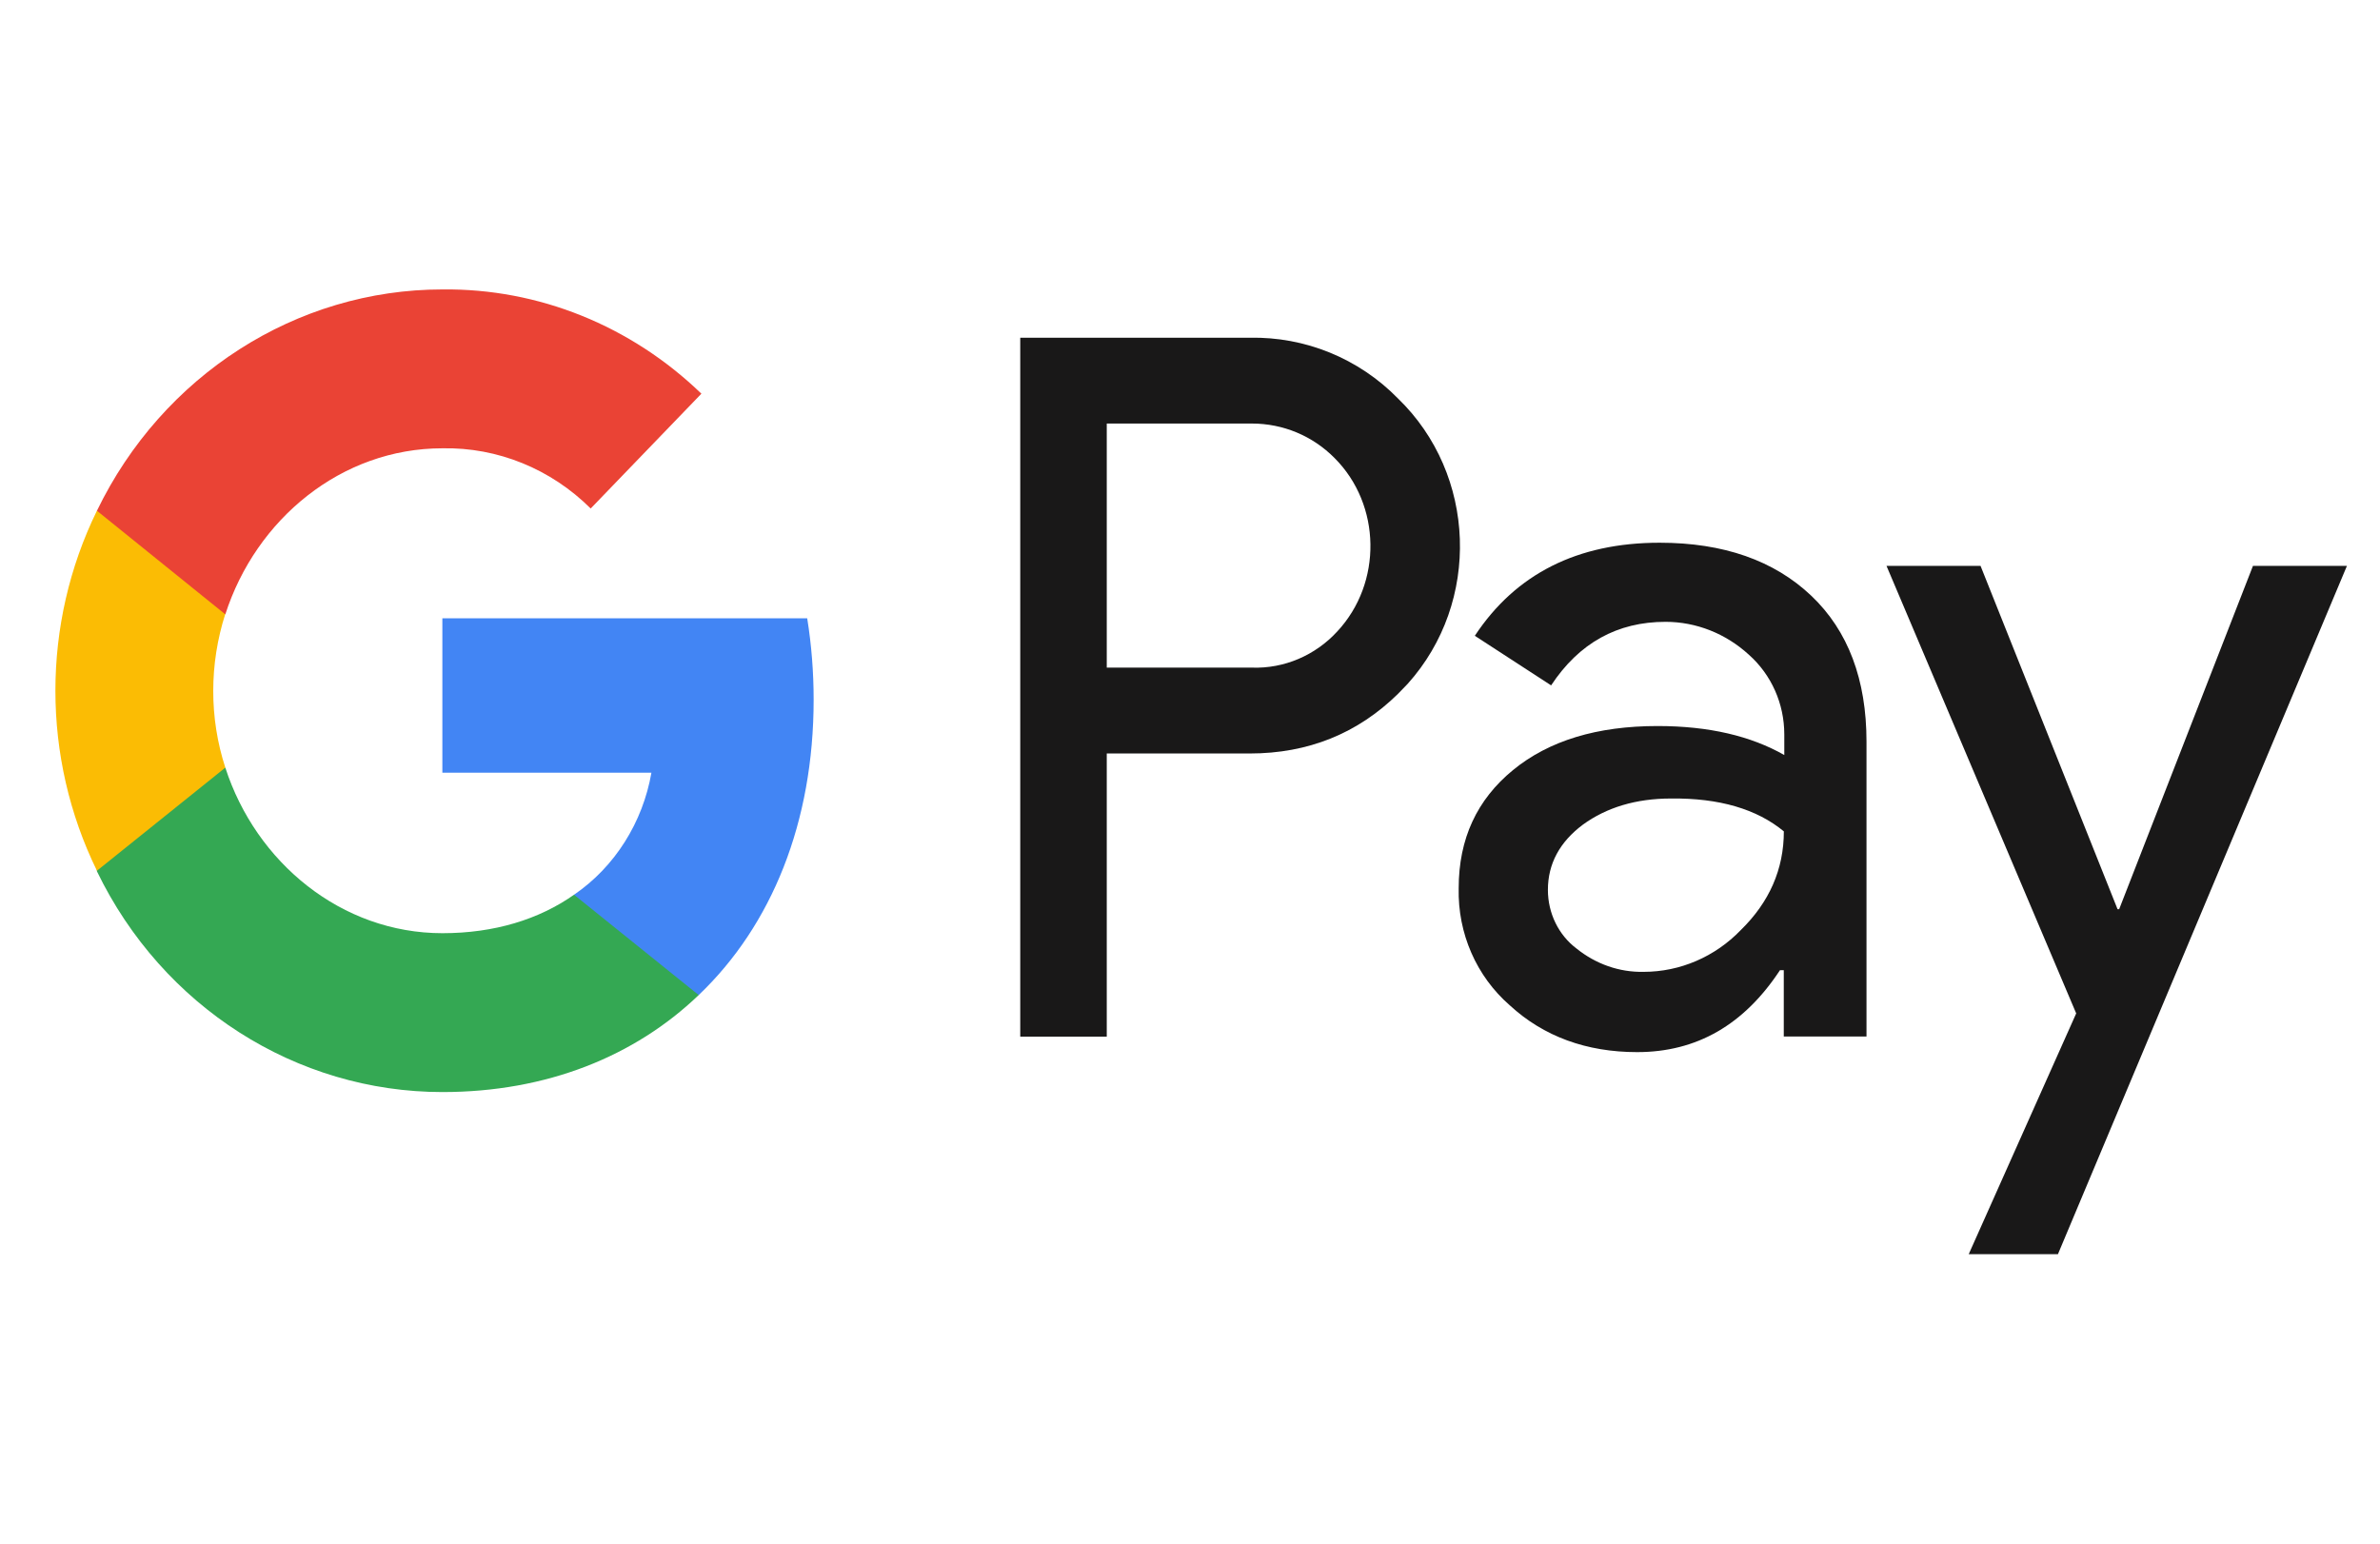 <svg xmlns="http://www.w3.org/2000/svg" fill="none" viewBox="0 0 37 24" height="24" width="37">
<g clip-path="url(#clip0_2301_2643)">
<path fill="#191818" d="M17.206 16.117V11.715H19.428C20.338 11.715 21.107 11.403 21.733 10.788L21.884 10.632C23.028 9.358 22.953 7.374 21.733 6.195C21.123 5.571 20.288 5.233 19.428 5.251H15.861V16.117H17.206ZM17.206 10.38V6.585H19.462C19.946 6.585 20.406 6.776 20.748 7.122C21.475 7.85 21.492 9.063 20.79 9.817C20.448 10.19 19.963 10.398 19.462 10.38H17.206Z" clip-rule="evenodd" fill-rule="evenodd"></path>
<path fill="#191818" d="M28.157 9.261C27.581 8.715 26.795 8.438 25.801 8.438C24.523 8.438 23.563 8.923 22.928 9.885L24.114 10.656C24.549 9.997 25.142 9.668 25.893 9.668C26.369 9.668 26.829 9.85 27.188 10.179C27.539 10.491 27.739 10.942 27.739 11.418V11.739C27.221 11.444 26.57 11.288 25.768 11.288C24.832 11.288 24.081 11.514 23.521 11.973C22.962 12.432 22.677 13.039 22.677 13.81C22.661 14.512 22.953 15.179 23.471 15.63C23.997 16.115 24.665 16.358 25.451 16.358C26.378 16.358 27.113 15.933 27.672 15.084H27.731V16.115H29.017V11.531C29.017 10.569 28.733 9.807 28.157 9.261ZM24.507 14.746C24.231 14.538 24.064 14.2 24.064 13.836C24.064 13.429 24.248 13.091 24.607 12.822C24.975 12.554 25.434 12.415 25.977 12.415C26.729 12.406 27.314 12.58 27.732 12.926C27.732 13.515 27.506 14.027 27.063 14.46C26.662 14.876 26.119 15.11 25.551 15.11C25.175 15.118 24.808 14.989 24.507 14.746Z" clip-rule="evenodd" fill-rule="evenodd"></path>
<path fill="#191818" d="M31.993 19.5L36.486 8.798H35.025L32.945 14.136H32.92L30.79 8.798H29.328L32.277 15.756L30.606 19.5H31.993Z"></path>
<path fill="#4285F4" d="M12.649 10.878C12.649 10.454 12.616 10.029 12.549 9.613H6.877V12.014H10.127C9.993 12.785 9.559 13.478 8.924 13.911V15.471H10.862C11.998 14.388 12.649 12.785 12.649 10.878Z"></path>
<path fill="#34A853" d="M6.878 16.979C8.498 16.979 9.868 16.424 10.862 15.471L8.924 13.911C8.381 14.293 7.688 14.509 6.878 14.509C5.307 14.509 3.979 13.409 3.503 11.935H1.507V13.547C2.526 15.653 4.606 16.979 6.878 16.979Z"></path>
<path fill="#FBBC04" d="M3.503 11.935C3.252 11.164 3.253 10.323 3.503 9.544V7.94H1.507C0.646 9.7 0.646 11.779 1.507 13.538L3.503 11.935Z"></path>
<path fill="#EA4335" d="M6.878 6.97C7.738 6.953 8.565 7.291 9.183 7.906L10.904 6.121C9.81 5.064 8.373 4.483 6.878 4.5C4.606 4.5 2.526 5.835 1.507 7.941L3.503 9.552C3.979 8.071 5.307 6.97 6.878 6.97Z"></path>
</g>
<defs>
<clipPath id="clip0_2301_2643">
<rect transform="translate(0.861 4.5)" fill="white" height="15" width="35.625"></rect>
</clipPath>
</defs>
</svg>
